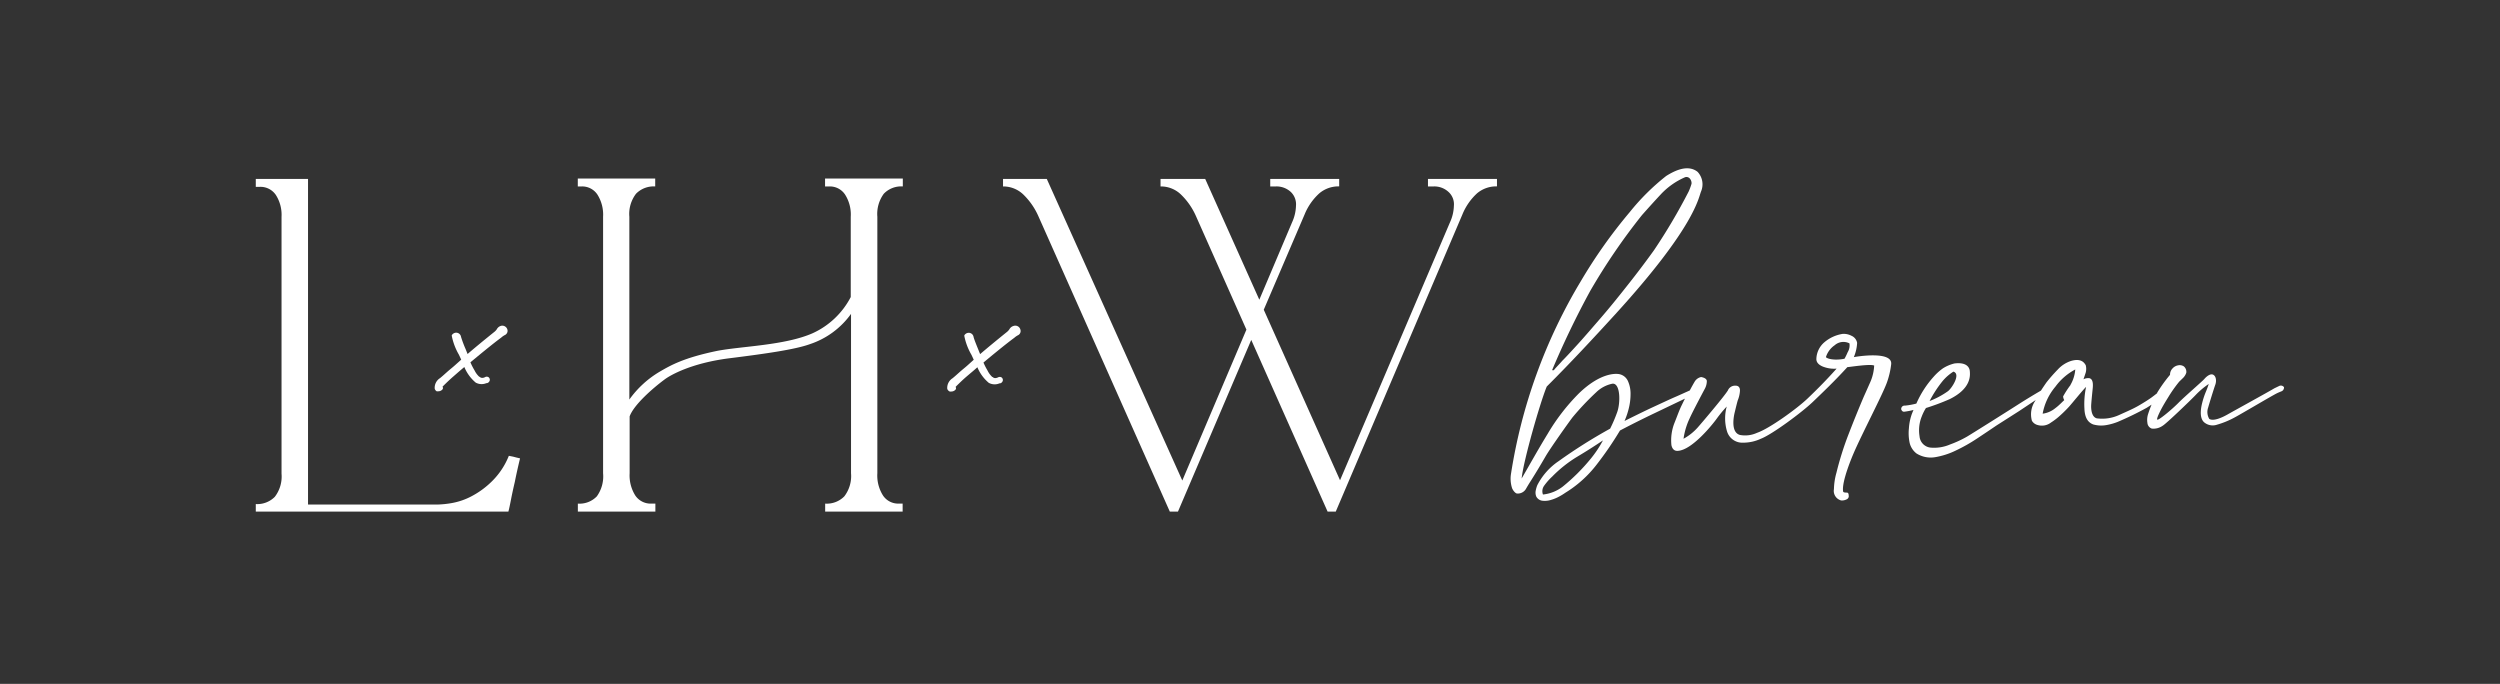<?xml version="1.0" encoding="UTF-8"?> <svg xmlns="http://www.w3.org/2000/svg" id="Layer_1" data-name="Layer 1" viewBox="0 0 439.82 120.31"><rect x="0" y="0" width="439.82" height="120.31" fill="#333333" stroke="none"/> <defs> <style>.cls-1{fill:#fff;}</style> </defs> <path class="cls-1" d="M145.15,32.8h.76a3.2,3.2,0,0,1,2.76,1.43,6.53,6.53,0,0,1,1,3.91V52.26a14.17,14.17,0,0,1-6.76,6.39c-4.84,2.11-12.34,2.25-16.7,3.07-5.85,1.21-8.15,2.5-10.15,3.67a17.48,17.48,0,0,0-5.34,4.9V38.14a5.84,5.84,0,0,1,1.18-4.06,4.34,4.34,0,0,1,3.37-1.28V31.41H101.65V32.8h.68a3.21,3.21,0,0,1,2.77,1.43,6.6,6.6,0,0,1,1,3.91V83.26A6,6,0,0,1,105,87.32a4.21,4.21,0,0,1-3.34,1.28V90H115.3V88.6h-.76a3.25,3.25,0,0,1-2.77-1.42,6.64,6.64,0,0,1-1-3.92v-10c.71-2,4-4.91,6.15-6.5,1-.76,4.76-2.91,11.47-3.74,6.24-.78,11.49-1.53,14.08-2.47a14.5,14.5,0,0,0,7.25-5.33V83.26a5.88,5.88,0,0,1-1.18,4.06,4.32,4.32,0,0,1-3.37,1.28V90H158.8V88.6h-.69a3.22,3.22,0,0,1-2.76-1.42,6.56,6.56,0,0,1-1-3.92V38.14a6,6,0,0,1,1.14-4.06,4.25,4.25,0,0,1,3.34-1.28V31.41H145.15Z"></path> <path class="cls-1" d="M76.83,68.84a.75.75,0,0,0,.26,0,1,1,0,0,0,.47-.11,1,1,0,0,0,.21-.15l.08-.08a.39.39,0,0,0,0-.47c.65-.66,1.32-1.29,2-1.88s1.21-1.06,1.84-1.58a7.12,7.12,0,0,0,2,2.74,2.15,2.15,0,0,0,1.89.09l.11,0a.65.65,0,0,0,.48-.52.56.56,0,0,0-.24-.53.59.59,0,0,0-.6,0,1.06,1.06,0,0,1-.5.13.64.64,0,0,1-.46-.2l-.06,0a3.68,3.68,0,0,1-.82-1.11l-.1-.17a10.55,10.55,0,0,1-.63-1.26c1.33-1.1,3.87-3.21,5.41-4.34a3.26,3.26,0,0,1,.62-.44.82.82,0,0,0,.47-1,.93.93,0,0,0-1.14-.63,1.19,1.19,0,0,0-.71.58,2,2,0,0,1-.43.47c-1.41,1.13-3.54,2.87-4.72,3.9l-.34-.85a20.88,20.88,0,0,1-.81-2.16.86.86,0,0,0-.87-.74.91.91,0,0,0-.76.45l0,.11a10.75,10.75,0,0,0,1.26,3.32l.4.86c-.35.33-.7.63-1.11,1s-.89.74-1.34,1.14-.83.75-1.27,1.11a2,2,0,0,0-.94,1.87A.76.76,0,0,0,76.83,68.84Z"></path> <path class="cls-1" d="M178.29,57.35a1.19,1.19,0,0,0-.71.58,2,2,0,0,1-.43.47c-1.41,1.13-3.54,2.88-4.72,3.9l-.34-.85c-.3-.74-.68-1.66-.81-2.16a.86.86,0,0,0-.87-.74.91.91,0,0,0-.76.45l0,.11a10.75,10.75,0,0,0,1.26,3.32l.4.86c-.36.33-.7.63-1.11,1s-.89.74-1.34,1.14-.83.75-1.27,1.11a2,2,0,0,0-.94,1.87.79.79,0,0,0,.44.47.73.73,0,0,0,.25,0,1,1,0,0,0,.48-.11,1,1,0,0,0,.21-.15l.08-.08a.38.38,0,0,0,0-.47c.65-.66,1.31-1.29,2-1.88s1.2-1,1.84-1.58a7.12,7.12,0,0,0,2,2.74,2.15,2.15,0,0,0,1.89.09l.11,0a.63.63,0,0,0,.48-.52.56.56,0,0,0-.24-.53.59.59,0,0,0-.6,0,1.42,1.42,0,0,1-.5.13.64.64,0,0,1-.46-.2l-.06,0a3.76,3.76,0,0,1-.82-1.1l-.1-.18a10.55,10.55,0,0,1-.63-1.26c1.33-1.11,3.88-3.22,5.41-4.34a3.26,3.26,0,0,1,.62-.44.82.82,0,0,0,.47-1A.93.93,0,0,0,178.29,57.35Z"></path> <path class="cls-1" d="M326.14,62.83a7.39,7.39,0,0,0,.58-2.51,1.67,1.67,0,0,0-1-1.25,2.91,2.91,0,0,0-1.54-.33A6.5,6.5,0,0,0,321,60.18a4,4,0,0,0-1.45,3c0,.71.64,1.15,1.35,1.39a5.31,5.31,0,0,0,2.21.28c-1.6,1.8-3.32,3.56-5.15,5.3s-6.66,5.25-8.86,6a5,5,0,0,1-3,.37c-1.67-.47-1.08-3.32-.91-4s.33-1.4.53-2.09a5.16,5.16,0,0,0,.38-1.58c.06-.61-.19-1-.77-1a1.37,1.37,0,0,0-1.35.84c-.6,1-4.52,5.63-5.29,6.5a9.31,9.31,0,0,1-2.51,2,12.28,12.28,0,0,1,1.11-3.66c.48-1.09,2.45-4.79,2.65-5.16a2.94,2.94,0,0,0,.34-1.35q-.06-.51-1-.69a1.74,1.74,0,0,0-1.15.83c-.26.44-.48.84-.68,1.21l-.17.32-2.23,1c-.58.25-1.21.53-1.88.84l-2.7,1.25q-1.68.79-4.67,2.28a13.17,13.17,0,0,0,.73-2.14,10.53,10.53,0,0,0,.33-2.6,5.38,5.38,0,0,0-.48-2.32,2.12,2.12,0,0,0-1.73-1.21c-.19,0-2.92-.42-6.89,3.43a35.72,35.72,0,0,0-5.51,7.15c-1.63,2.66-3.07,5.27-4.55,7.81C268,81.09,271,70.65,272.12,68c4.11-4.09,8.17-8.46,12.08-12.74,14.14-15.51,14.6-20.51,15.08-21.62a3.21,3.21,0,0,0-.63-3.41c-1.88-1.49-4.48.09-5.51.72a39.55,39.55,0,0,0-6.4,6.34,88.73,88.73,0,0,0-8.63,12.18,93.74,93.74,0,0,0-12.3,34,5.45,5.45,0,0,0,.19,2.36c.13.39.61,1.06,1,1a1.66,1.66,0,0,0,1.44-.79q.39-.69.87-1.44c.9-1.42,1.76-2.86,2.6-4.31s4.12-6.06,4.76-6.89a47.26,47.26,0,0,1,4.15-4.39,5.72,5.72,0,0,1,2.86-1.51c1.42-.13,1.44,3.46.79,5.12a25.08,25.08,0,0,1-1.2,2.79,91.26,91.26,0,0,0-9.05,5.71,11.32,11.32,0,0,0-3.76,4.23,5.07,5.07,0,0,0-.29,1,1.83,1.83,0,0,0,.1,1,1.4,1.4,0,0,0,1.06.74,3.56,3.56,0,0,0,1.49-.13,7.15,7.15,0,0,0,1.49-.61,9.52,9.52,0,0,0,1.06-.65,20.35,20.35,0,0,0,5.49-4.92A59.72,59.72,0,0,0,285,75.74q3-1.58,6.21-3.11l5.22-2.5c-.17.34-.34.68-.49,1-.51,1-.88,2.11-1.36,3.29a8.33,8.33,0,0,0-.53,3.9c.22,1,.85,1,1.06,1,2.55-.06,6.26-4.77,6.84-5.57a21.55,21.55,0,0,1,1.83-2.23,7.92,7.92,0,0,0,.05,4.36,2.81,2.81,0,0,0,2.84,2,7.35,7.35,0,0,0,3.13-.7c2-.77,7.23-4.66,9.1-6.45S322.8,67,325,64.59c.71-.06,4-.59,4.72-.28a8.22,8.22,0,0,1-.67,2.88c-.39.87-.77,1.74-1.16,2.6q-1.35,3.17-2.64,6.51a54.87,54.87,0,0,0-2.17,6.87,11.59,11.59,0,0,0-.44,2.88,1.74,1.74,0,0,0,1.3,2,1.91,1.91,0,0,0,1-.23.62.62,0,0,0,.29-.7c0-.31-.12-.46-.34-.46s-.59,0-.63-.19c-.31-1.74,1.68-6.35,1.84-6.72,1.43-3.34,5.15-10.42,5.87-12.48a14.48,14.48,0,0,0,.74-3.18C333,61.72,326.78,62.7,326.14,62.83ZM279.76,51.19a108.53,108.53,0,0,1,9.11-13.35c1.1-1.24,2.2-2.46,3.33-3.67a12.87,12.87,0,0,1,4.27-3c.86-.21,1.2.78,1.11,1.18a10.67,10.67,0,0,1-.49,1.33A101.81,101.81,0,0,1,291,44q-2.21,3.08-4.67,6.18c-1.63,2.07-3.19,4-4.67,5.71s-2.79,3.24-3.94,4.51-2.46,2.68-2.91,3.11c-.13.19-1.14,1.22-1.3,1.44s-.31.26-.44.14A153.31,153.31,0,0,1,279.76,51.19Zm2.18,26.41a19.5,19.5,0,0,1-2,3,33.59,33.59,0,0,1-5,5A6.88,6.88,0,0,1,271.45,87a1.65,1.65,0,0,1,.21-1.55,10.67,10.67,0,0,1,1.42-1.61,22.21,22.21,0,0,1,4.38-3.48q2.27-1.35,4.48-2.84C282,77.44,282,77.53,281.94,77.6Zm43.13-15.66a11.56,11.56,0,0,1-.57,1.17c-1.52.32-2.95.09-3.27-.28a3.94,3.94,0,0,1,1.54-2.09,2.32,2.32,0,0,1,2.6-.33A2.28,2.28,0,0,1,325.07,61.94Z"></path> <path class="cls-1" d="M401,67.89l-.87.42c-.9.55-7.3,4.07-8.23,4.6s-2.51,1.26-3.23.78a2.35,2.35,0,0,1-.19-2c.19-.68,1-3.31,1.25-4s.14-1.52-.38-1.77-1.22.37-1.54.75-3.52,3.14-4.58,4.22-3.49,3.12-3.7,2.93c0,0-.18,0,.28-1s1.06-2,1.64-2.93a23.71,23.71,0,0,1,1.93-2.74l.72-.7a2.22,2.22,0,0,0,.53-.88,1.23,1.23,0,0,0-.43-1.11,1.32,1.32,0,0,0-1-.19,1.71,1.71,0,0,0-1,.56,1.56,1.56,0,0,0-.43,1.11,25.27,25.27,0,0,0-2.27,3.16.25.25,0,0,1,0,.07c-.28.23-.6.47-1,.77-.61.43-1.39.93-2.35,1.48S374,72.47,372.84,73a7.19,7.19,0,0,1-3.95.6c-.72-.18-1-1.08-1-2.13,0-.44.19-2.28.24-2.79s.28-1.93-.53-2.14a1.74,1.74,0,0,0-1.06.19c.13-.37.26-.76.39-1.16a2.57,2.57,0,0,0,0-1.35c-.13-.12-.54-1.29-2.51-.74a5.43,5.43,0,0,0-2.4,1.53,27.93,27.93,0,0,0-2,2.28c-.32.46-.64.93-.95,1.41l-.1.07q-1.94,1.13-3.81,2.32c-1.25.81-8.2,5.19-9.1,5.72a19.08,19.08,0,0,1-3,1.39,7.07,7.07,0,0,1-3.48.54,2.17,2.17,0,0,1-1.88-2,6.5,6.5,0,0,1,.4-3.5,8.29,8.29,0,0,1,.73-1.46A39.22,39.22,0,0,0,343,70.22c3.86-1.9,3.59-4.23,3.55-4.88s-.51-1.66-2.69-1.4a6.64,6.64,0,0,0-2.07.88,9.49,9.49,0,0,0-1.59,1.44A17.63,17.63,0,0,0,337.14,71a12.57,12.57,0,0,1-2,.36.59.59,0,0,0-.66.67c.13.31.31.45.62.39a12,12,0,0,0,1.54-.3c-.05.11-.16.37-.29.7a9.25,9.25,0,0,0-.52,2.55,8.19,8.19,0,0,0,.13,2.54,3.32,3.32,0,0,0,1.21,1.87,4.7,4.7,0,0,0,3.28.65,13.36,13.36,0,0,0,3.61-1.16,29.32,29.32,0,0,0,3.71-2.09c1.21-.8,2.37-1.58,3.46-2.32l4-2.55,2.87-1.91,0,.05a4.2,4.2,0,0,0-.63,3.57,1.61,1.61,0,0,0,1,.75,2.61,2.61,0,0,0,2.35-.43,11.84,11.84,0,0,0,1.68-1.3c.55-.5,1.05-1,1.5-1.49s2.72-3.29,3-3.47a14.46,14.46,0,0,0-.29,3.85c.06,1.4.5,2.34,1.54,2.74a5.18,5.18,0,0,0,2.34.11,10.12,10.12,0,0,0,2-.57,55.09,55.09,0,0,0,5.06-2.46c.19-.12.53-.33.87-.56-.23.55-.44,1.12-.63,1.72a3.28,3.28,0,0,0-.1,1.49,1.14,1.14,0,0,0,.77,1,2.8,2.8,0,0,0,1.93-.51c.62-.35,5-4.57,5.73-5.34a13.83,13.83,0,0,1,2.36-2A16.92,16.92,0,0,1,388,69.1a14.13,14.13,0,0,0-.58,1.81c-.59,2.36.05,3.13.38,3.41a2.34,2.34,0,0,0,2.22.4,15.18,15.18,0,0,0,3.08-1.26c1.12-.59,6.08-3.54,7.37-4.22.25-.13.54-.25.86-.38a.72.72,0,0,0,.49-.74A.67.67,0,0,0,401,67.89ZM341.79,67a8.2,8.2,0,0,1,1.87-1.62c1.37.42-.32,3-1,3.47a14.59,14.59,0,0,1-3.19,1.7A20.52,20.52,0,0,1,341.79,67Zm22.47.74a16.12,16.12,0,0,0-1.3,2,1.49,1.49,0,0,0,.2.65c-.52.49-1,1-1.54,1.39a4.43,4.43,0,0,1-2.26,1,10.16,10.16,0,0,1,2.24-4.75A10.28,10.28,0,0,1,365.1,65,6.35,6.35,0,0,1,364.26,67.7Z"></path> <path class="cls-1" d="M251.22,32.8h1a3.66,3.66,0,0,1,2.65,1,2.91,2.91,0,0,1,.91,2.4,7.47,7.47,0,0,1-.69,2.92L235.75,84.49l-13.42-30,7.21-16.82A10.19,10.19,0,0,1,232.12,34a5.21,5.21,0,0,1,3.48-1.21V31.48H223.47V32.8h1a3.68,3.68,0,0,1,2.65,1A3,3,0,0,1,228,36.2a7.47,7.47,0,0,1-.69,2.92l-5.76,13.61-9.52-21.25h-7.86V32.8a5.07,5.07,0,0,1,3.56,1.39,12,12,0,0,1,2.66,3.8l8.89,20L208,84.54,184.16,31.48h-7.7V32.8A5.09,5.09,0,0,1,180,34.19a12.12,12.12,0,0,1,2.66,3.8L205.8,90h1.44l12.89-30.2L233.56,90H235L257.29,37.7A10.32,10.32,0,0,1,259.87,34a5.22,5.22,0,0,1,3.49-1.21V31.48H251.22Z"></path> <path class="cls-1" d="M90.28,80.34l-.76-.15a13.09,13.09,0,0,1-3,4.51,15,15,0,0,1-3.61,2.63,11.82,11.82,0,0,1-3.41,1.17,16.81,16.81,0,0,1-2.42.26H54.19l0-57.28H45v1.39h.76a3.26,3.26,0,0,1,2.77,1.43,6.47,6.47,0,0,1,1,3.84v45.2a5.86,5.86,0,0,1-1.18,4.06A4.34,4.34,0,0,1,45,88.68V90H89.44c.11-.39.26-1.09.46-2.12s.43-2.07.68-3.14c.25-1.27.56-2.64.91-4.1l-.6-.14Z"></path> </svg> 